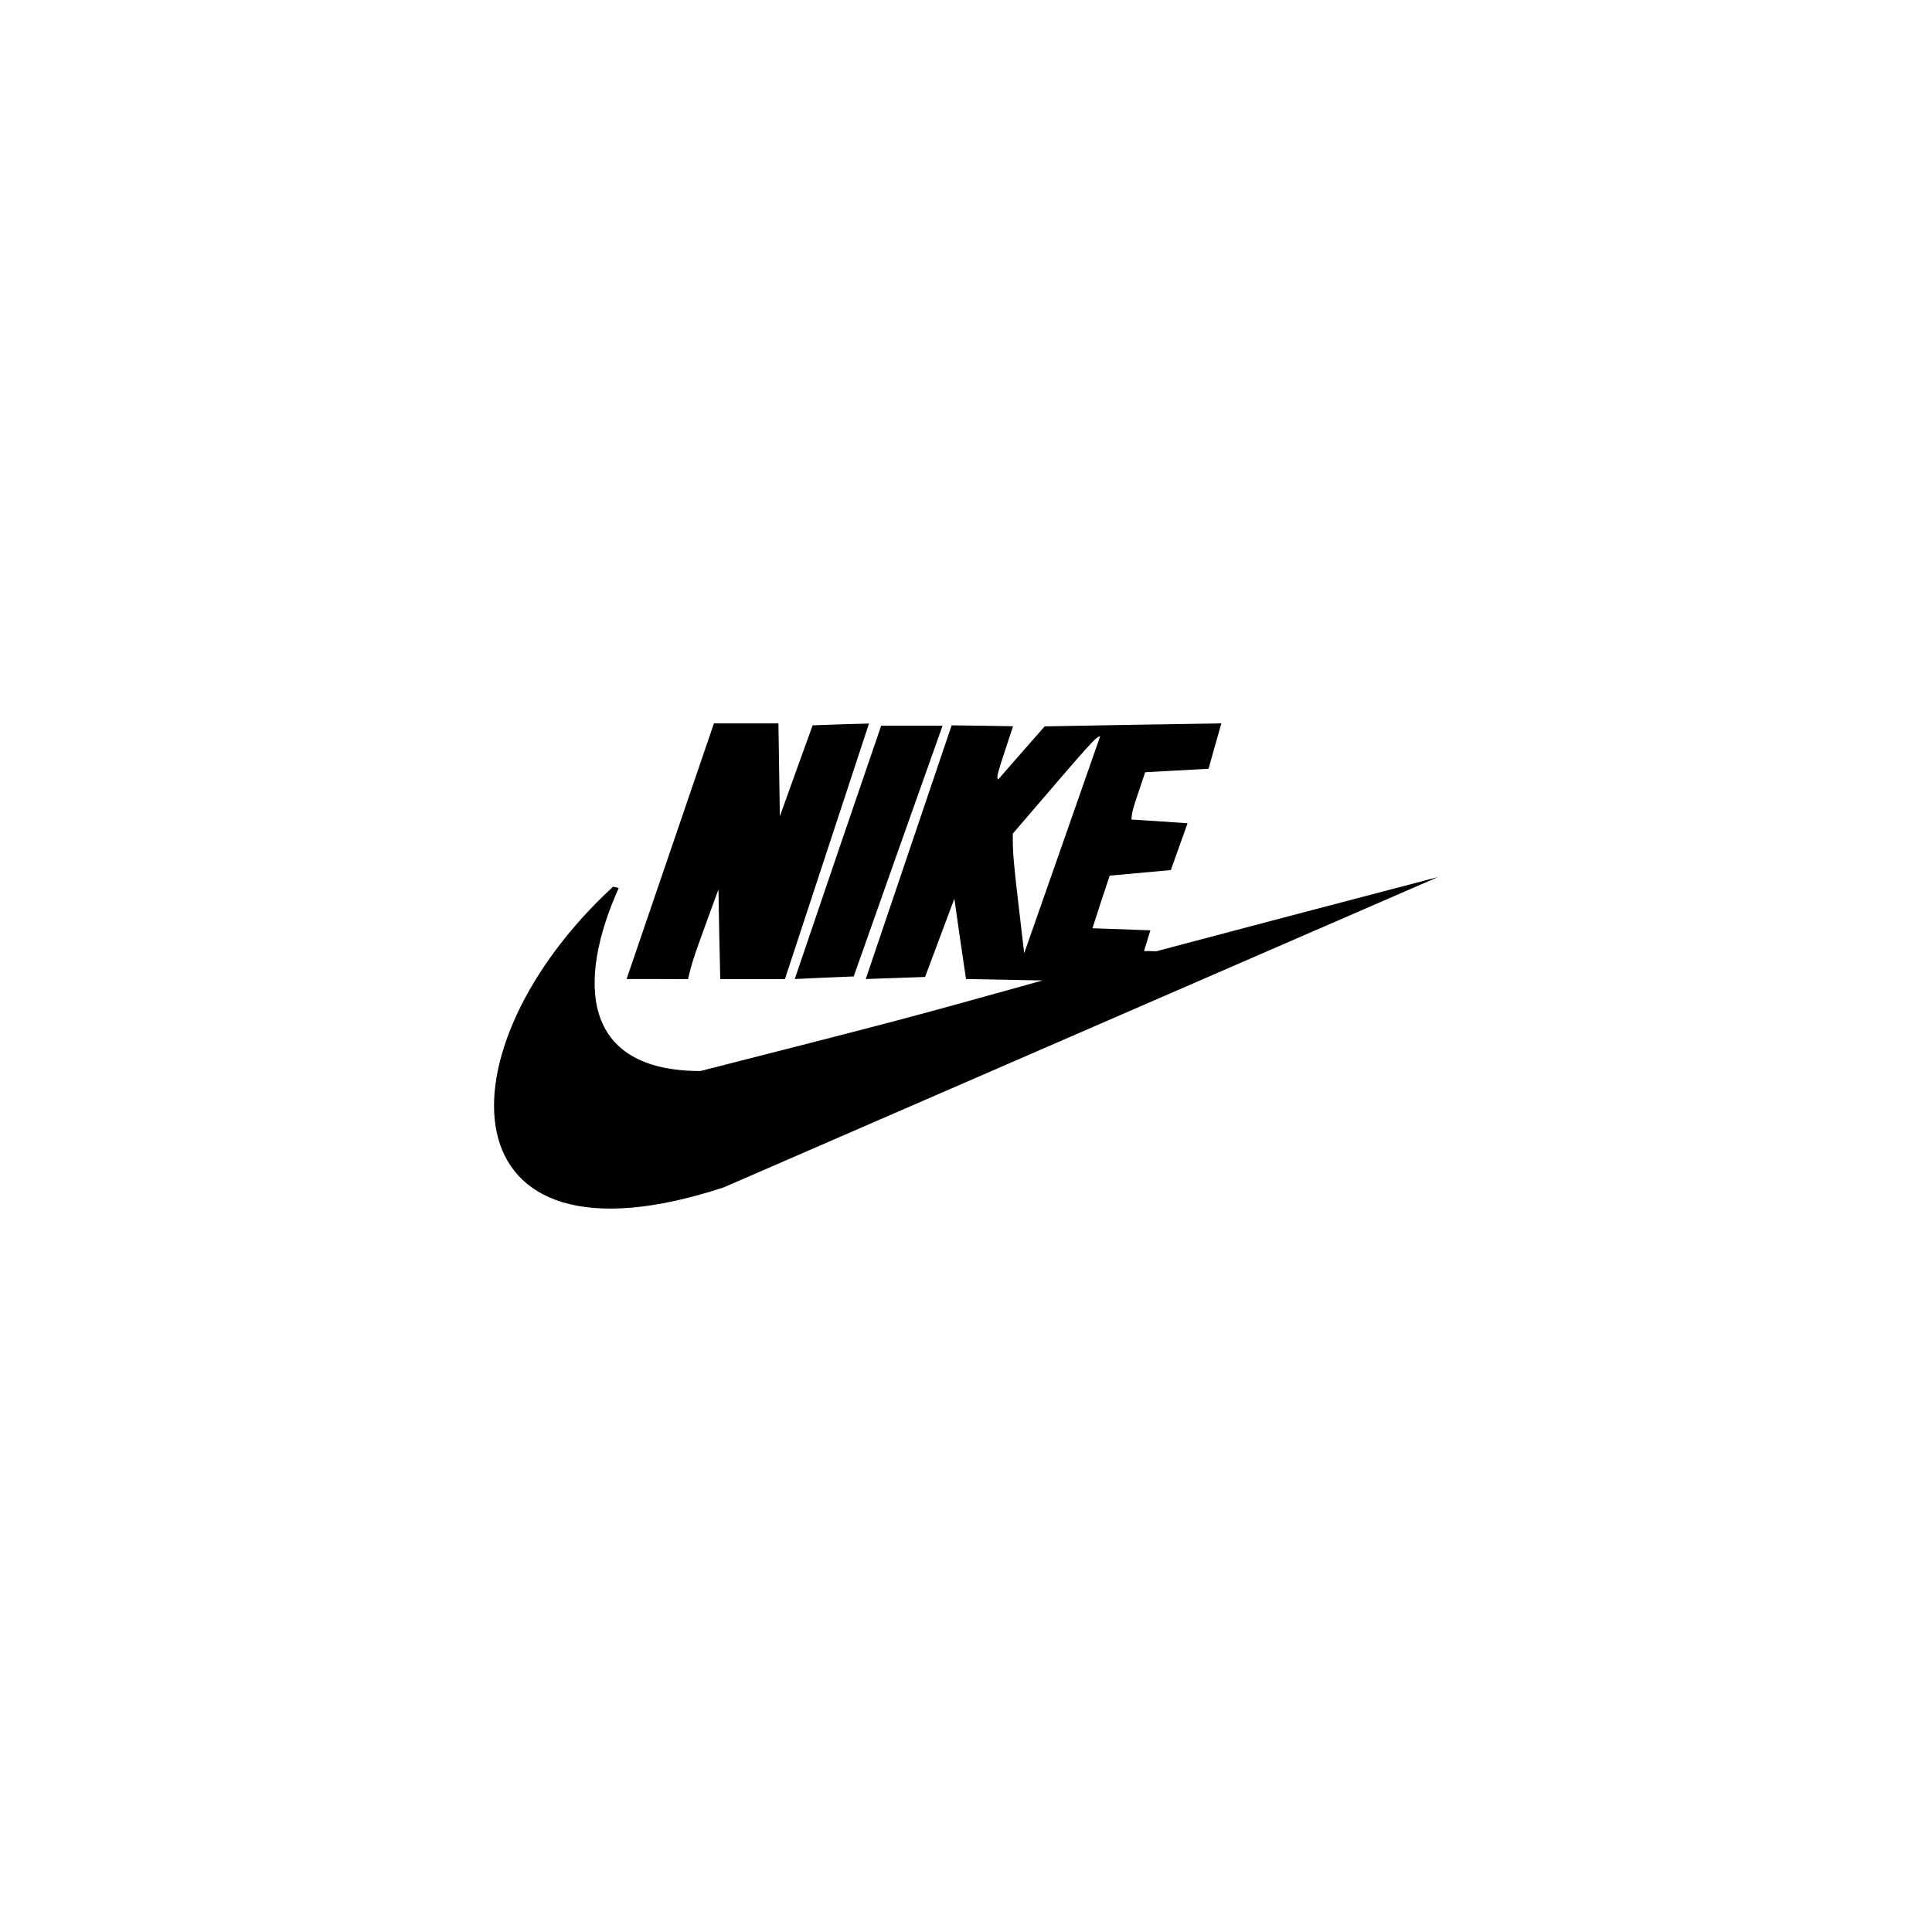 <svg width="219" height="219" viewBox="0 0 219 219" fill="none" xmlns="http://www.w3.org/2000/svg">
<g filter="url(#filter0_b_11890_32542)">
<rect width="219" height="219" rx="19" fill="white" fill-opacity="0.7"/>
<path fill-rule="evenodd" clip-rule="evenodd" d="M69.5 100.505C69.705 100.564 69.925 100.608 70.131 100.667C65.447 111.095 65.755 121.405 79.397 121.405C102.482 115.515 102.482 115.515 118.181 111.139C115.273 111.08 112.38 111.036 109.502 110.977C109.047 107.937 108.606 104.911 108.18 101.871C107.079 104.823 105.963 107.775 104.861 110.742C102.615 110.816 100.382 110.904 98.136 110.977C101.381 101.372 104.626 91.796 107.872 82.22C110.192 82.25 112.512 82.279 114.833 82.323C112.938 88.051 112.938 88.051 113.144 88.359C114.891 86.347 116.654 84.35 118.416 82.338C125.098 82.206 131.765 82.103 138.446 82C137.947 83.718 137.477 85.437 136.993 87.14C134.599 87.273 132.191 87.405 129.812 87.537C128.328 91.914 128.328 91.914 128.255 92.898C130.37 93.03 132.47 93.162 134.614 93.323C133.982 95.086 133.351 96.863 132.719 98.626C130.399 98.831 128.079 99.051 125.788 99.257C125.127 101.24 124.466 103.208 123.835 105.22C126.023 105.293 128.211 105.381 130.399 105.455C130.164 106.219 129.929 107.012 129.679 107.805C130.135 107.805 130.575 107.805 131.045 107.834C141.677 105.014 152.339 102.209 163 99.419C136.009 111.139 109.032 122.859 82.041 134.593C50.056 145.109 49.587 118.849 69.5 100.505ZM71.027 110.977C74.331 101.313 77.621 91.664 80.925 82C83.348 82 85.785 82 88.238 82C88.297 85.51 88.341 89.02 88.399 92.53C89.633 89.079 90.881 85.642 92.115 82.22C94.229 82.147 96.359 82.059 98.503 82.015C95.316 91.679 92.144 101.328 88.972 110.992C86.52 110.992 84.067 110.992 81.644 110.992C81.571 107.584 81.483 104.177 81.439 100.814C78.516 108.803 78.516 108.803 77.988 110.992C75.653 110.977 73.332 110.977 71.027 110.977ZM90.088 110.977C93.334 101.401 96.608 91.826 99.883 82.264C102.203 82.264 104.524 82.264 106.844 82.264C103.466 91.737 100.118 101.21 96.77 110.683C94.508 110.771 92.306 110.874 90.088 110.977ZM116.096 108.054C114.803 97.054 114.803 97.054 114.803 94.499C124.084 83.674 124.084 83.674 124.716 83.439C121.852 91.649 118.974 99.844 116.096 108.054Z" fill="black"/>
</g>
<defs>
<filter id="filter0_b_11890_32542" x="-11" y="-11" width="241" height="241" filterUnits="userSpaceOnUse" color-interpolation-filters="sRGB">
<feFlood flood-opacity="0" result="BackgroundImageFix"/>
<feGaussianBlur in="BackgroundImageFix" stdDeviation="5.5"/>
<feComposite in2="SourceAlpha" operator="in" result="effect1_backgroundBlur_11890_32542"/>
<feBlend mode="normal" in="SourceGraphic" in2="effect1_backgroundBlur_11890_32542" result="shape"/>
</filter>
</defs>
</svg>

